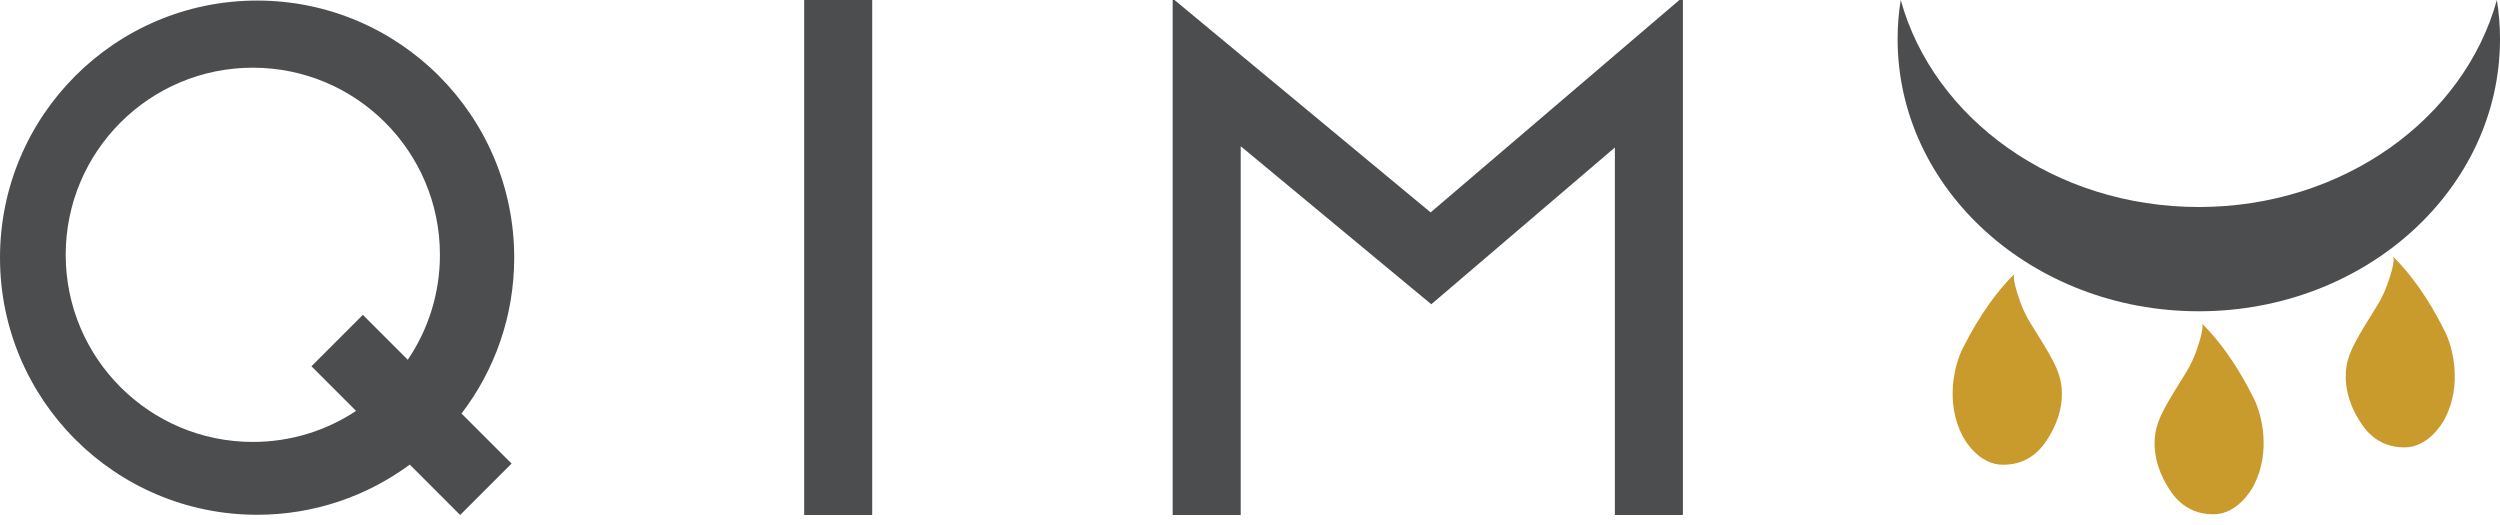 <svg xmlns="http://www.w3.org/2000/svg" fill="none" viewBox="0 0 200 42" height="42" width="200">
<g clip-path="url(#clip0_101_16)">
<path fill="#4C4D4F" d="M199.75 0C197.118 9.509 187.438 16.561 175.904 16.561C164.37 16.561 154.69 9.509 152.058 0C151.891 1.019 151.808 2.062 151.808 3.123C151.808 15.153 162.595 24.902 175.904 24.902C189.212 24.902 200 15.153 200 3.123C200 2.062 199.917 1.019 199.75 0Z"></path>
<path fill="#4C4D4F" d="M41.137 20.614C41.137 9.256 31.927 0.045 20.569 0.045C9.211 0.045 0 9.256 0 20.614C0 31.972 9.211 41.182 20.569 41.182C25.139 41.182 29.367 39.686 32.782 37.169L36.812 41.2L40.926 37.086L36.922 33.083C39.569 29.622 41.137 25.299 41.137 20.614ZM32.621 28.781L29.029 25.189L24.915 29.303L28.485 32.873C26.117 34.441 23.279 35.354 20.226 35.354C11.956 35.354 5.257 28.653 5.257 20.385C5.257 12.116 11.956 5.416 20.226 5.416C28.495 5.416 35.194 12.116 35.194 20.385C35.194 23.497 34.248 26.386 32.621 28.781Z"></path>
<path fill="#4C4D4F" d="M69.777 0H64.335V41.2H69.777V0Z"></path>
<path fill="#4C4D4F" d="M114.45 16.992L129.19 4.407L134.351 0H134.632V7.152V41.2H129.19V11.799L118.845 20.633L114.504 24.341L110.11 20.7L99.257 11.699V41.2H93.814V7.191V0H93.959L99.257 4.393L114.45 16.992Z"></path>
<path fill="#C99A2C" d="M176.136 25.853C177.526 27.243 178.916 29.096 180.306 31.877C180.95 33.164 181.694 36.134 180.306 38.828C180.038 39.348 178.916 41.144 177.062 41.144C174.7 41.144 173.725 39.44 173.355 38.828C173.096 38.398 172.111 36.714 172.429 34.657C172.615 33.448 173.325 32.306 174.745 30.023C174.943 29.705 175.338 29.085 175.672 28.17C175.95 27.408 176.367 26.084 176.136 25.853Z"></path>
<path fill="#C99A2C" d="M191.427 20.5C192.818 21.89 194.208 23.744 195.598 26.524C196.241 27.811 196.986 30.782 195.598 33.475C195.33 33.995 194.208 35.792 192.354 35.792C189.991 35.792 189.017 34.088 188.647 33.475C188.388 33.046 187.403 31.361 187.72 29.305C187.907 28.095 188.617 26.954 190.037 24.671C190.235 24.353 190.63 23.733 190.964 22.817C191.242 22.055 191.659 20.732 191.427 20.5Z"></path>
<path fill="#C99A2C" d="M161.176 21.89C159.783 23.281 158.39 25.134 156.997 27.914C156.353 29.202 155.607 32.172 156.997 34.865C157.266 35.385 158.39 37.182 160.247 37.182C162.614 37.182 163.591 35.478 163.961 34.865C164.22 34.436 165.208 32.751 164.89 30.695C164.703 29.486 163.991 28.344 162.568 26.061C162.37 25.743 161.975 25.123 161.64 24.207C161.361 23.445 160.943 22.122 161.176 21.89Z"></path>
</g>
<defs>
<clipPath id="clip0_101_16">
<rect fill="white" height="41.2" width="200"></rect>
</clipPath>
</defs>
</svg>
